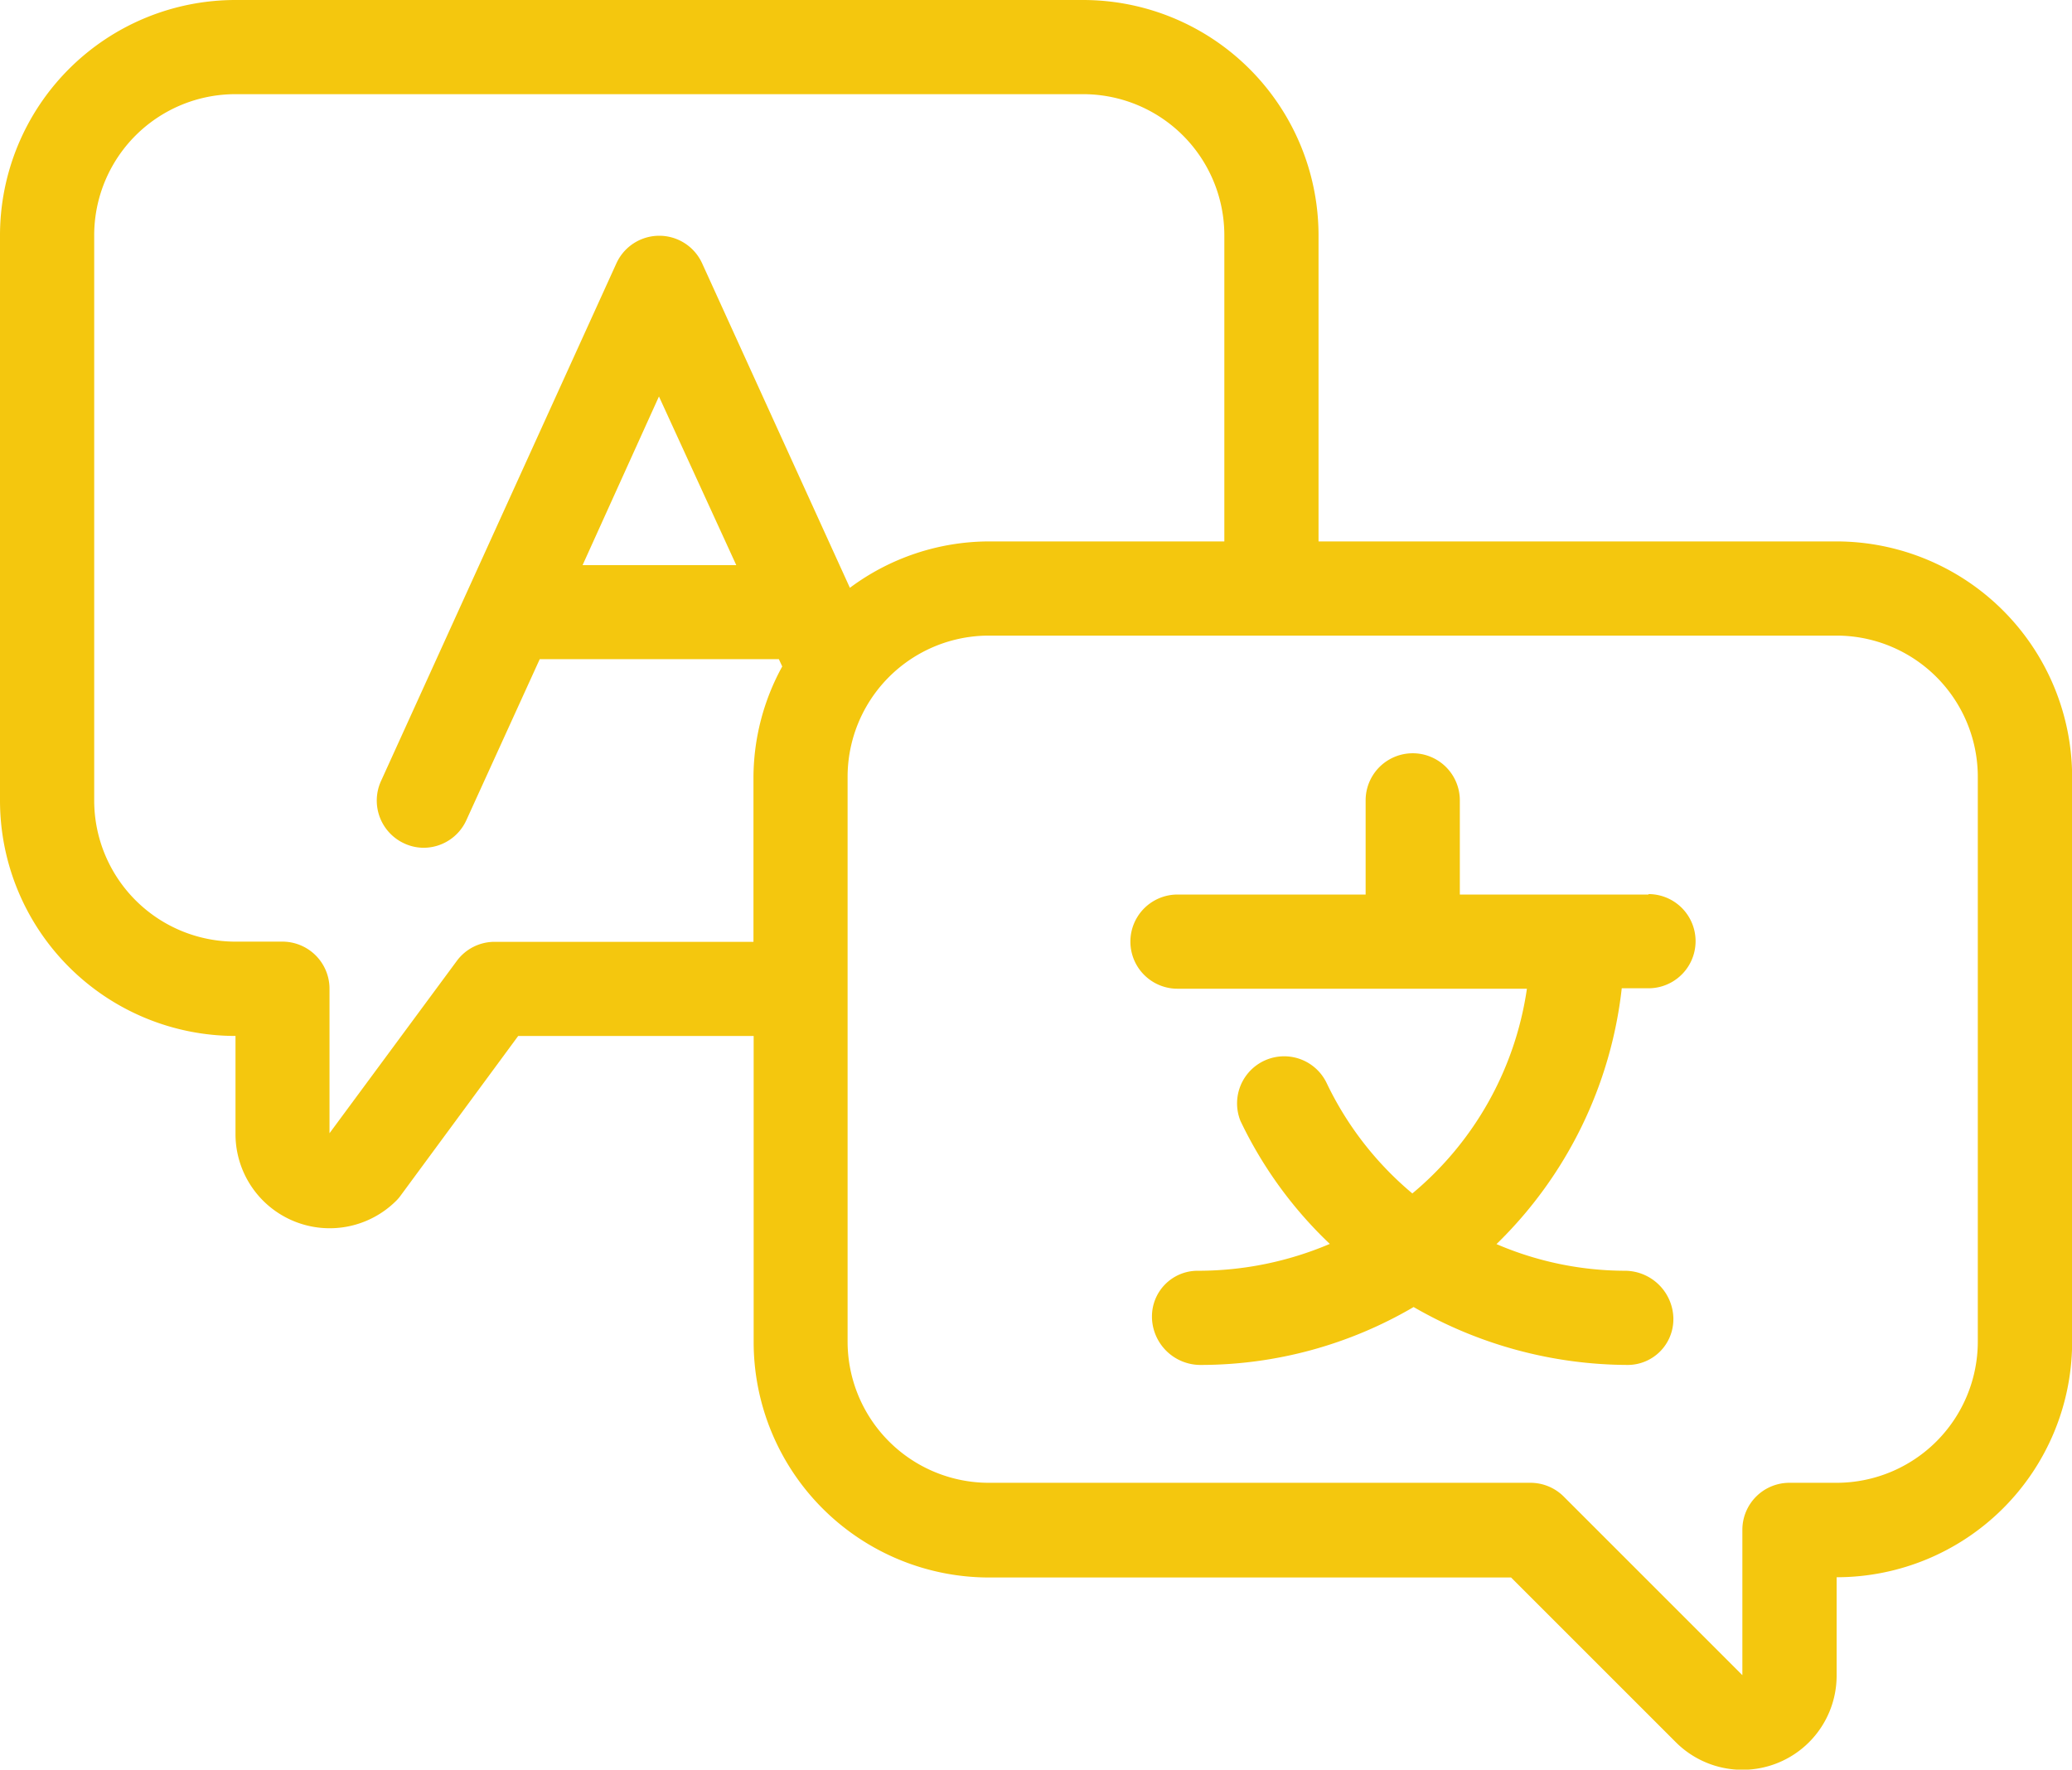 <svg xmlns="http://www.w3.org/2000/svg" xmlns:xlink="http://www.w3.org/1999/xlink" width="32.554" height="27.808" viewBox="0 0 32.554 27.808">
  <defs>
    <clipPath id="clip-path">
      <rect id="Rectangle_223" data-name="Rectangle 223" width="32.554" height="27.808" fill="#f4c70e"/>
    </clipPath>
  </defs>
  <g id="Group_594" data-name="Group 594" clip-path="url(#clip-path)">
    <path id="Path_1219" data-name="Path 1219" d="M28.854,8.508H20.716V3.7a3.7,3.7,0,0,0-3.7-3.7H3.7A3.7,3.7,0,0,0,0,3.7v8.879a3.7,3.7,0,0,0,3.7,3.7v1.546a1.48,1.48,0,0,0,2.528,1.041A.654.654,0,0,0,6.3,18.78l1.841-2.5h3.7v4.809a3.7,3.7,0,0,0,3.7,3.7h8.2l2.59,2.59a1.48,1.48,0,0,0,2.525-1.046V24.785a3.7,3.7,0,0,0,3.7-3.7V12.208a3.706,3.706,0,0,0-3.7-3.7M7.768,14.8a.738.738,0,0,0-.591.3l-2,2.708V15.537a.74.74,0,0,0-.74-.74H3.7a2.219,2.219,0,0,1-2.22-2.219V3.7A2.218,2.218,0,0,1,3.7,1.48H17.017A2.218,2.218,0,0,1,19.236,3.7V8.508h-3.7a3.669,3.669,0,0,0-2.183.729l-2.322-5.1a.74.74,0,0,0-1.346,0l-3.7,8.139a.741.741,0,0,0,.369.979h0a.724.724,0,0,0,.3.067.739.739,0,0,0,.673-.433L8.48,10.358h3.757l.053.115a3.645,3.645,0,0,0-.452,1.735V14.8Zm3.8-5.919H9.153l1.2-2.651Zm19.506,12.2a2.22,2.22,0,0,1-2.22,2.22h-.739a.739.739,0,0,0-.74.739v2.284l-2.807-2.807a.739.739,0,0,0-.523-.216H15.537a2.22,2.22,0,0,1-2.22-2.22V12.208a2.22,2.22,0,0,1,2.22-2.22H28.854a2.22,2.22,0,0,1,2.22,2.22Z" fill="#f4c70e"/>
    <path id="Path_1220" data-name="Path 1220" d="M25.9,14.057H22.936v-1.48a.74.74,0,1,0-1.48,0v1.48H18.5a.74.74,0,0,0,0,1.48h5.49a5.148,5.148,0,0,1-1.8,3.217,5.155,5.155,0,0,1-1.348-1.738.74.74,0,0,0-1.352.6l.015.031a6.546,6.546,0,0,0,1.388,1.9,5.276,5.276,0,0,1-2.08.422.717.717,0,0,0-.714.721v.019a.763.763,0,0,0,.766.74,6.621,6.621,0,0,0,3.345-.91,6.758,6.758,0,0,0,3.367.91.718.718,0,0,0,.714-.721v-.019a.764.764,0,0,0-.767-.74,5.136,5.136,0,0,1-2.012-.419,6.633,6.633,0,0,0,1.968-4.02h.42a.74.74,0,1,0,0-1.48" fill="#f4c70e"/>
  </g>
</svg>
